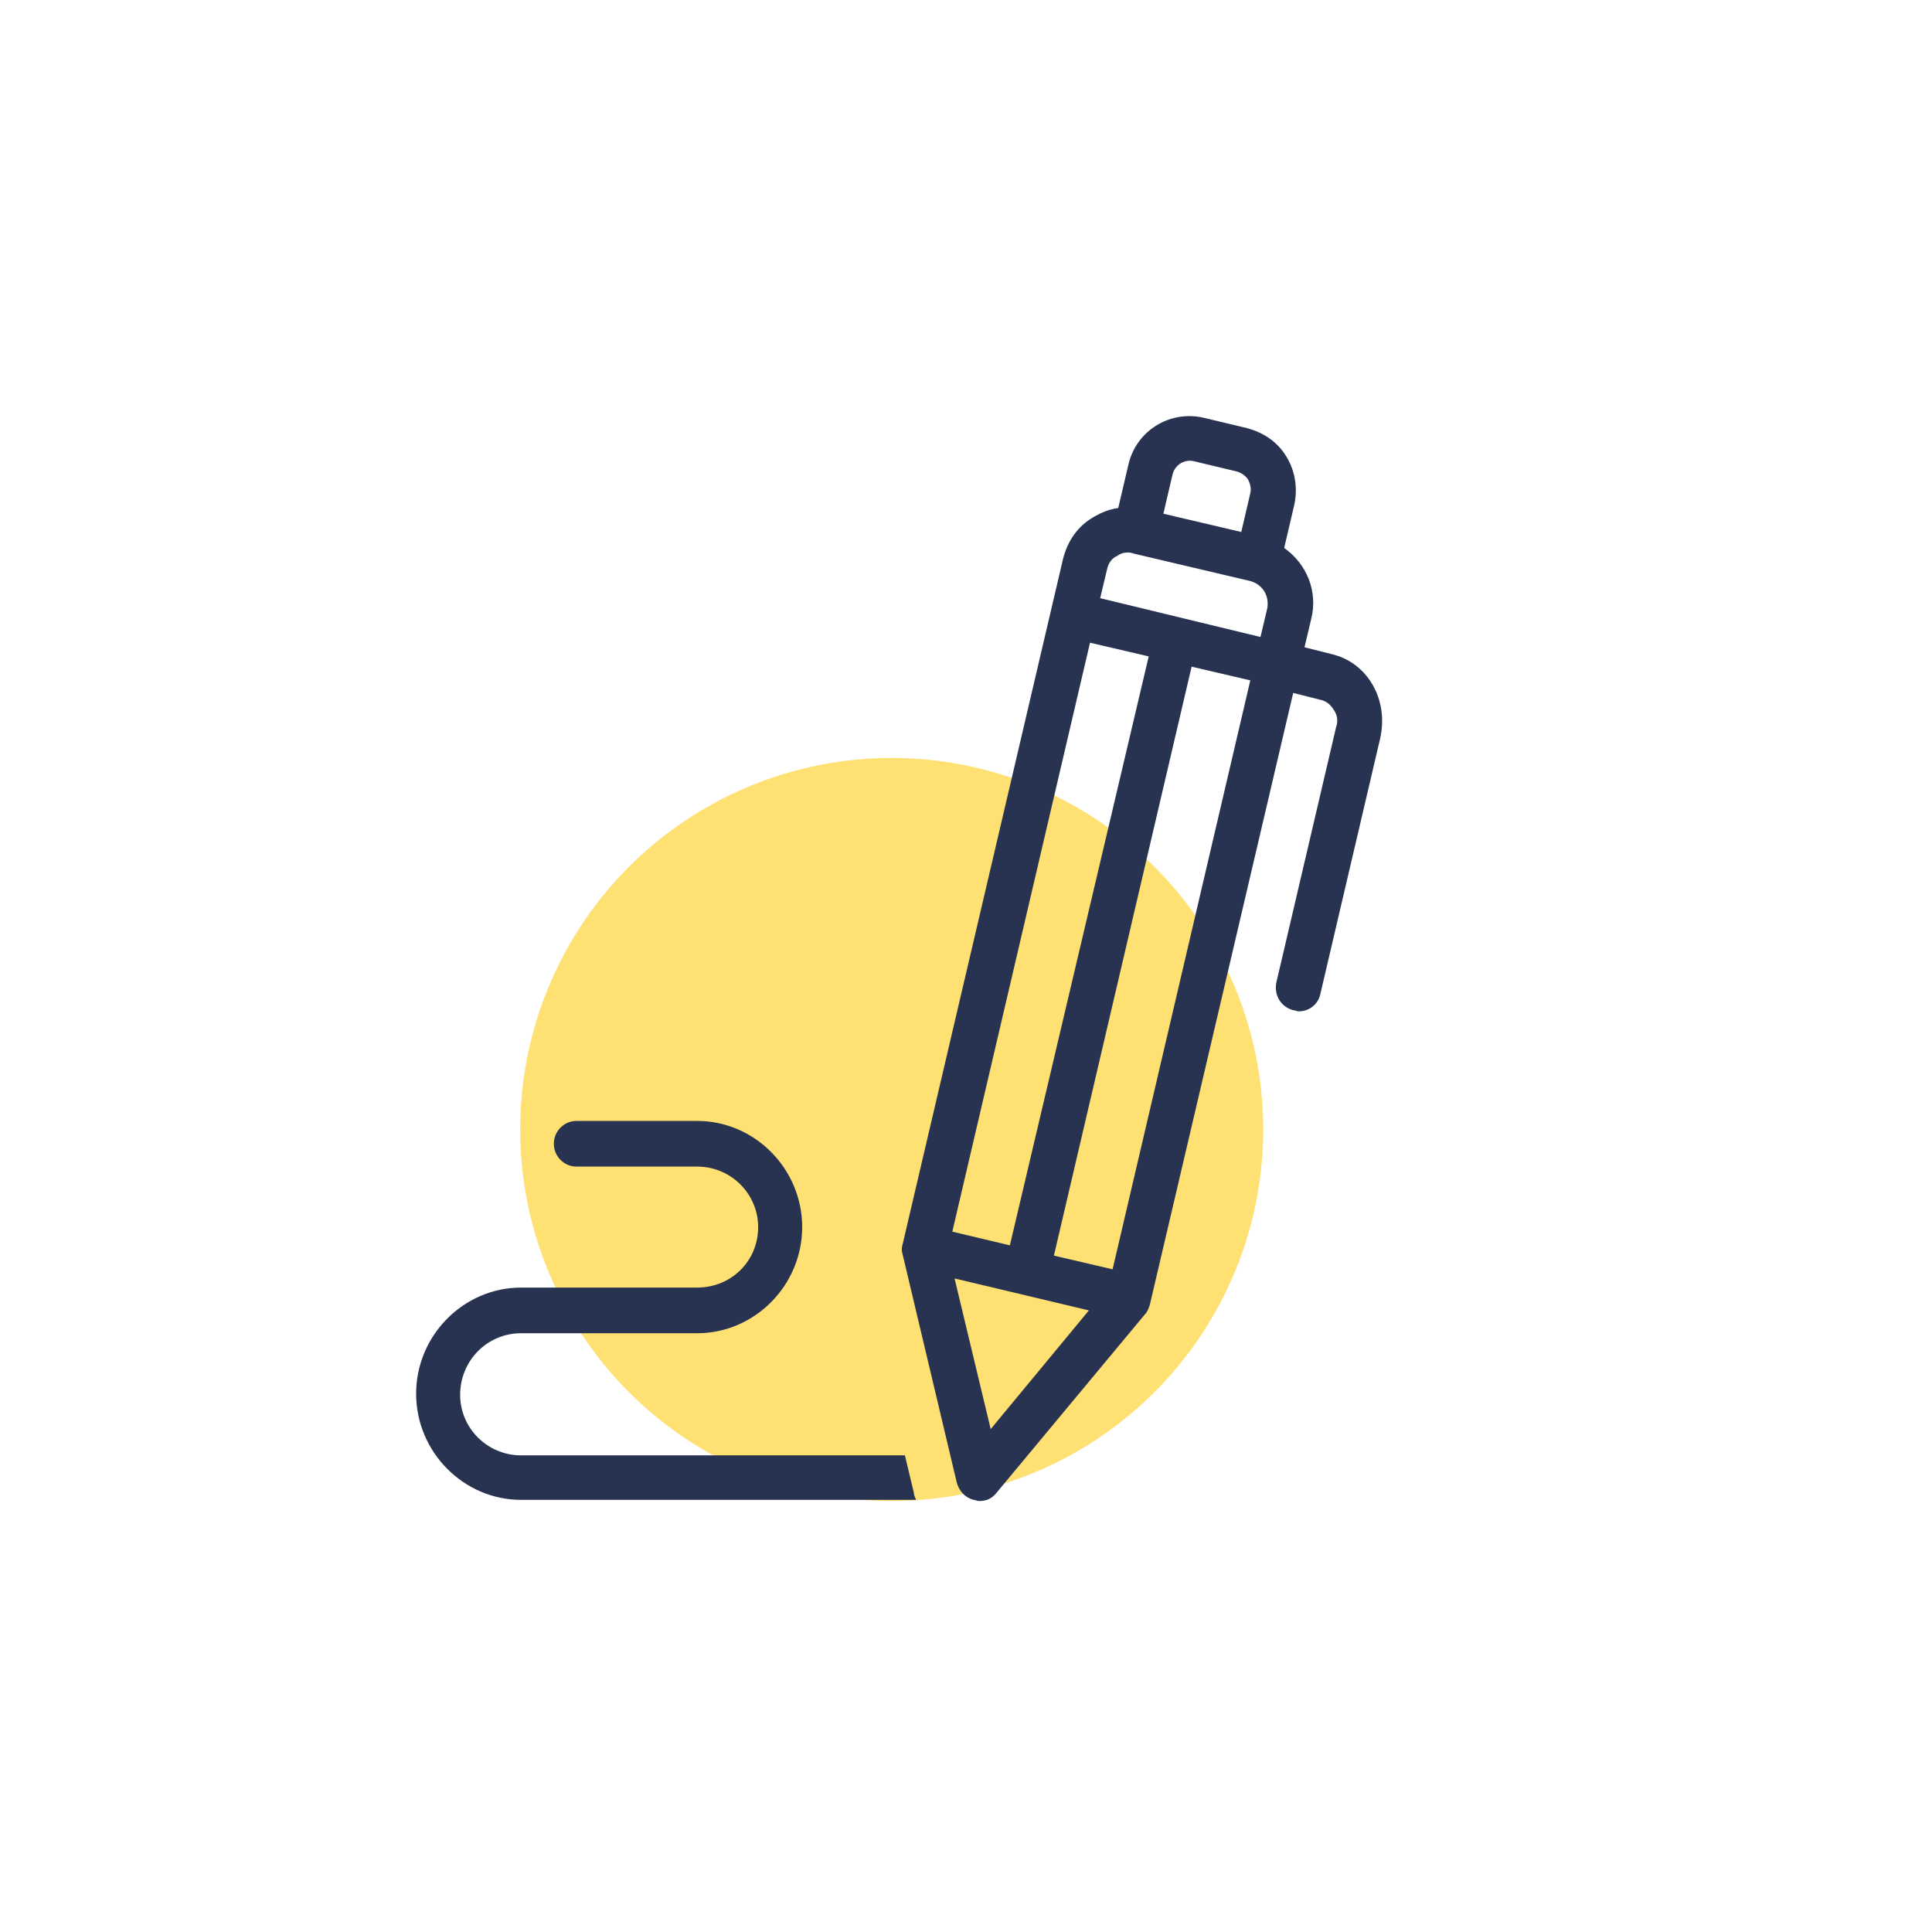 <?xml version="1.0" encoding="UTF-8"?>
<svg xmlns="http://www.w3.org/2000/svg" width="130" height="130" viewBox="0 0 130 130" fill="" data-library="gosweb_icons_1" data-icon="rus" data-color="">
  <circle cx="60" cy="76" r="25" fill="#FFE073"></circle>
  <path d="M60.889 97.928H35.064C32.785 97.928 30.962 96.084 30.962 93.857C30.962 91.553 32.785 89.71 35.064 89.71H46.913C50.787 89.71 53.977 86.484 53.977 82.567C53.977 78.651 50.787 75.425 46.913 75.425H38.786C37.95 75.425 37.267 76.116 37.267 76.961C37.267 77.806 37.95 78.497 38.786 78.497H46.913C49.191 78.497 51.014 80.34 51.014 82.567C51.014 84.871 49.191 86.638 46.913 86.638H35.064C31.19 86.638 28 89.864 28 93.78C28 97.697 31.19 100.923 35.064 100.923H61.648C61.572 100.769 61.496 100.616 61.496 100.462L60.889 97.928Z" fill="#273350"></path>
  <path d="M89.6 44.014L87.777 43.553L88.233 41.633C88.688 39.79 87.929 37.946 86.41 36.871L87.093 33.953C87.321 32.877 87.169 31.725 86.561 30.727C85.954 29.729 85.042 29.114 83.903 28.807L81.017 28.116C78.738 27.578 76.459 28.961 75.928 31.265L75.244 34.183C74.636 34.26 74.105 34.49 73.573 34.797C72.51 35.412 71.826 36.41 71.522 37.639L60.737 83.72C60.661 83.95 60.661 84.181 60.737 84.411L64.382 99.771C64.534 100.309 64.914 100.77 65.522 100.923C65.598 100.923 65.75 101 65.902 101C66.357 101 66.737 100.846 67.041 100.462L77.067 88.405C77.219 88.251 77.295 88.021 77.371 87.79L87.017 46.625L88.84 47.086C89.22 47.163 89.524 47.393 89.752 47.777C89.98 48.084 90.055 48.545 89.903 48.929L85.878 66.132C85.726 66.977 86.182 67.745 87.017 67.975C87.169 67.975 87.245 68.052 87.397 68.052C88.081 68.052 88.688 67.591 88.84 66.9L92.866 49.697C93.473 47.009 91.954 44.551 89.6 44.014ZM80.333 31.034L83.219 31.725C83.523 31.802 83.827 32.033 83.979 32.263C84.131 32.57 84.207 32.877 84.131 33.185L83.523 35.796L78.282 34.567L78.89 31.956C79.042 31.265 79.725 30.881 80.333 31.034ZM75.168 37.409C75.472 37.178 75.928 37.102 76.308 37.255L84.131 39.098C84.966 39.329 85.422 40.097 85.27 40.942L84.814 42.862L74.029 40.25L74.485 38.33C74.561 37.946 74.788 37.562 75.168 37.409ZM64.079 82.875L73.345 43.246L77.295 44.167L67.952 83.797L64.079 82.875ZM66.661 96.162L64.231 86.024L73.269 88.174L66.661 96.162ZM74.864 85.409L70.915 84.488L80.181 44.858L84.131 45.78L74.864 85.409Z" fill="#273350"></path>
</svg>
